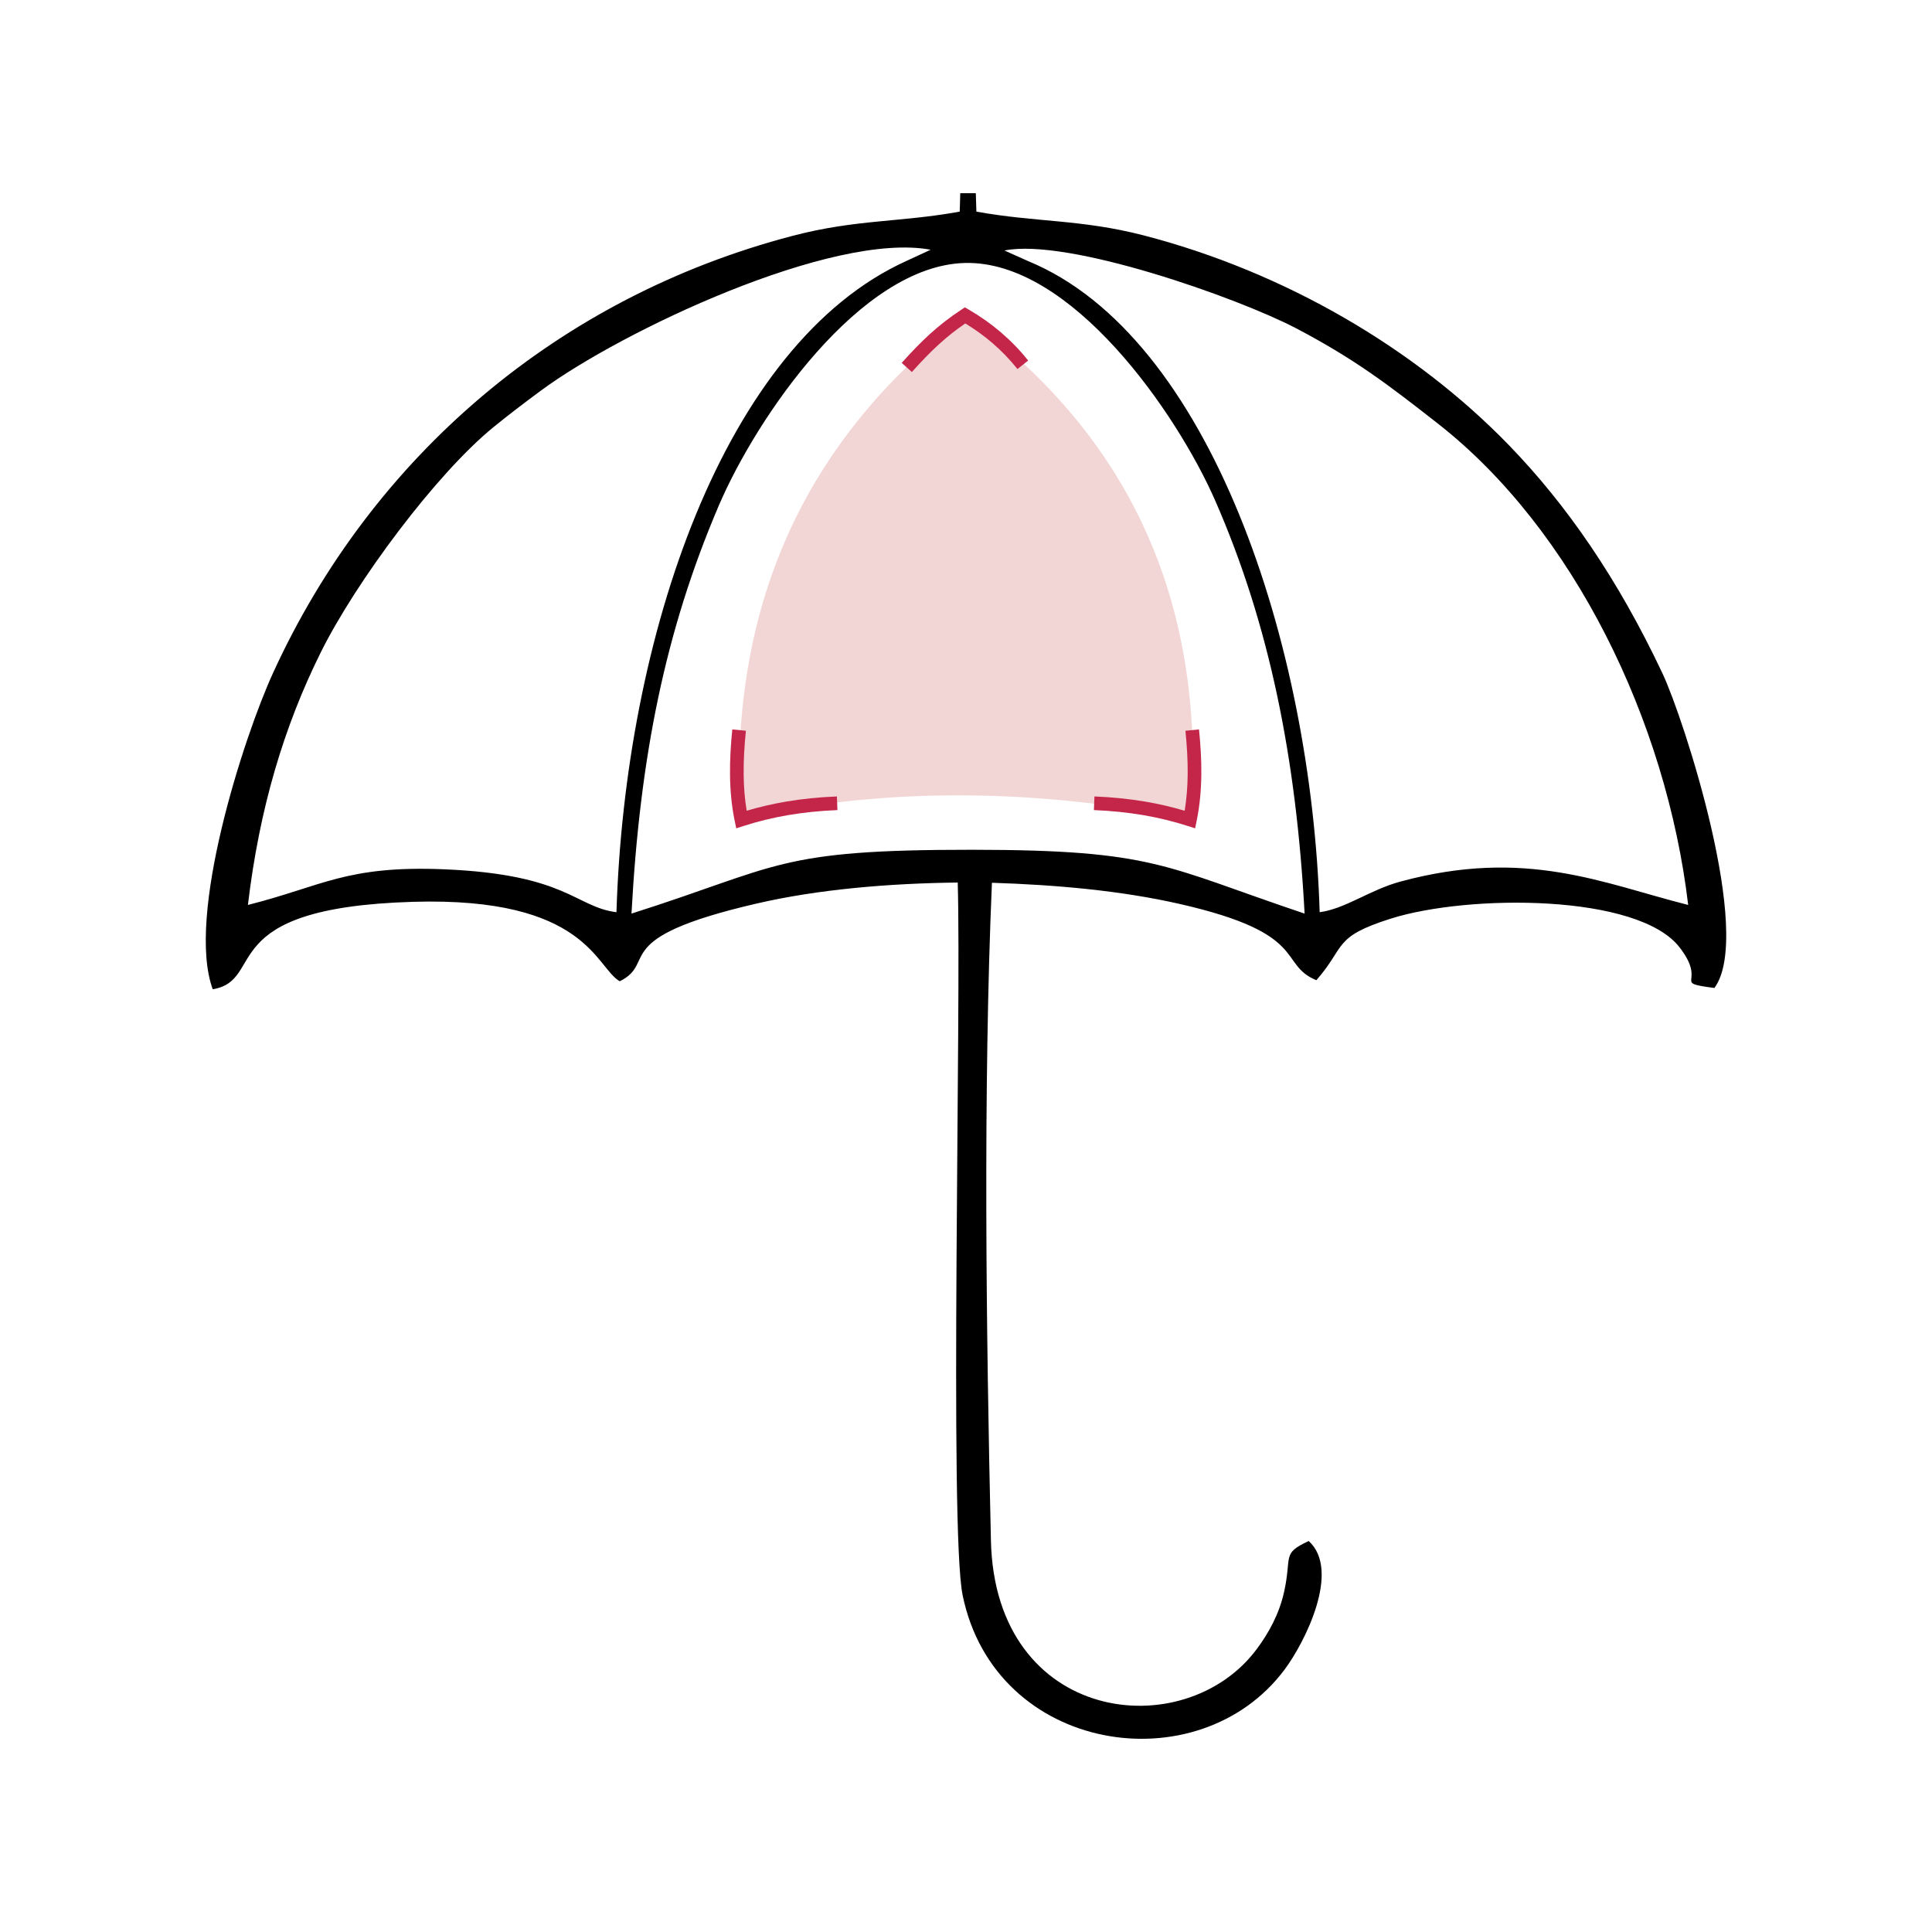 <?xml version="1.0" encoding="UTF-8"?>
<!DOCTYPE svg PUBLIC "-//W3C//DTD SVG 1.1//EN" "http://www.w3.org/Graphics/SVG/1.1/DTD/svg11.dtd">
<!-- Creator: CorelDRAW 2018 (64-Bit Versione di prova) -->
<svg xmlns="http://www.w3.org/2000/svg" xml:space="preserve" width="500px" height="500px" version="1.1" style="shape-rendering:geometricPrecision; text-rendering:geometricPrecision; image-rendering:optimizeQuality; fill-rule:evenodd; clip-rule:evenodd"
viewBox="0 0 500 500"
 xmlns:xlink="http://www.w3.org/1999/xlink">
 <defs>
  <style type="text/css">
   <![CDATA[
    .fil3 {fill:none}
    .fil1 {fill:#F2D6D5}
    .fil0 {fill:black}
    .fil2 {fill:#C42649;fill-rule:nonzero}
   ]]>
  </style>
 </defs>
 <g id="Livello_x0020_1">
  <g id="_1623172877008">
   <g>
    <path class="fil0" d="M337.63 236.44c-2.15,-40.05 -9.05,-74.72 -23.13,-106.87 -9.96,-22.74 -37.36,-62.28 -64.86,-61.51 -27,0.76 -53.82,39.83 -63.67,62.91 -13.88,32.5 -20.35,65.02 -22.54,105.47 38.53,-12.25 37.42,-16.55 88.09,-16.52 47.44,0.03 49.68,4.29 86.11,16.52zm-197.54 -135.43c-4.57,3.37 -8.58,6.44 -12.35,9.51 -14.95,12.18 -35.66,40.09 -44.69,58.24 -9.56,19.21 -15.93,40.5 -18.89,65.44 19.23,-4.85 25.47,-10.26 50.72,-9.23 31.9,1.31 33.94,9.74 44.66,11.11 2.16,-70.95 27.55,-147.07 75.11,-168.58l6.2 -2.87c-25.48,-4.74 -79.96,21.05 -100.76,36.38zm126.05 -33.41c47.04,19.41 73.27,99.12 75.39,168.48 6.75,-0.92 12.96,-5.78 20.9,-7.93 32.5,-8.8 52.39,0.48 74.47,6.05 -5.65,-47.62 -29.66,-97.06 -64.73,-124.54 -12.62,-9.88 -21.47,-16.7 -36.76,-24.71 -15.08,-7.89 -59.05,-23.43 -75.46,-20.12l6.19 2.77zm74.53 186.08c-10.08,-4.19 -1.48,-12.03 -35.32,-19.73 -15.23,-3.47 -32.04,-4.96 -48.64,-5.49 -2.29,53.16 -1.49,116.71 -0.26,170.24 1.08,47.54 50.16,53.17 68.81,28.06 3.03,-4.08 5.76,-8.93 7.06,-14.76 2.09,-9.39 -0.73,-9.87 6.37,-13.19 8.38,7.57 -0.92,26.14 -6.23,33.26 -22.26,29.83 -74.96,21.79 -83.34,-19.27 -3.47,-17.04 -0.3,-152.23 -1.26,-184.4 -17.83,0.21 -36.2,1.75 -52.24,5.48 -38.59,8.97 -25.26,15.08 -35.22,20.07 -6.24,-3.48 -8.49,-21.89 -53.51,-20.56 -52.12,1.54 -37.72,20.25 -51.83,22.63 -6.98,-18.9 8,-65.24 15.58,-81.81 25.71,-56.22 74.03,-97.35 134.47,-113.17 16.44,-4.31 27.79,-3.46 43.26,-6.27 0.06,-1 0.08,-2.95 0.14,-4.77l4.03 0 0.15 4.77c15.38,2.79 27.08,1.95 43.29,6.15 36.6,9.49 70.21,29.25 94.44,54.2 15.06,15.52 28.33,34.76 39.85,59.2 5.5,11.67 23.63,67.63 13.41,81.37 -11.34,-1.52 -1.62,-0.97 -9.01,-10.52 -10.78,-13.93 -54.74,-13.74 -74.7,-7.44 -15.14,4.78 -11.61,7.2 -19.3,15.95z"/>
    <path class="fil1" d="M308.19 211.96c4.08,-54.54 -14.68,-98.25 -58.26,-130.21 -44.96,34.62 -61.09,79.29 -58.38,130.21 38.88,-8.71 77.76,-7.61 116.64,0z"/>
    <path class="fil2" d="M306.79 189.12c0.38,3.75 0.62,7.58 0.58,11.38 -0.04,3.12 -0.27,6.24 -0.78,9.32 -3.3,-0.98 -6.66,-1.76 -10.15,-2.36 -4.15,-0.7 -8.51,-1.15 -13.2,-1.34l-0.14 3.53c4.5,0.18 8.72,0.62 12.76,1.3 4.01,0.69 7.83,1.62 11.56,2.82l1.87 0.6 0.4 -1.93c0.81,-3.92 1.16,-7.91 1.21,-11.9 0.05,-3.97 -0.21,-7.91 -0.6,-11.77l-3.51 0.35z"/>
    <path class="fil2" d="M193.04 189.12c-0.38,3.75 -0.63,7.58 -0.58,11.38 0.03,3.12 0.27,6.24 0.78,9.32 3.29,-0.98 6.65,-1.76 10.15,-2.36 4.15,-0.7 8.51,-1.15 13.2,-1.34l0.14 3.53c-4.51,0.18 -8.73,0.62 -12.76,1.3 -4.02,0.69 -7.83,1.62 -11.56,2.82l-1.87 0.6 -0.4 -1.93c-0.81,-3.92 -1.17,-7.91 -1.21,-11.9 -0.05,-3.97 0.2,-7.91 0.59,-11.77l3.52 0.35z"/>
    <path class="fil2" d="M266.09 93.31c-2.1,-2.64 -4.44,-5.06 -7.02,-7.27 -2.57,-2.2 -5.38,-4.19 -8.42,-5.95l-0.94 -0.55 -0.91 0.6c-3.1,2.05 -5.7,4.09 -8.16,6.32 -2.45,2.23 -4.76,4.65 -7.28,7.45l2.63 2.37c2.45,-2.72 4.69,-5.07 7.03,-7.2 2.1,-1.91 4.29,-3.66 6.8,-5.38 2.49,1.52 4.81,3.19 6.95,5.02 2.4,2.06 4.59,4.33 6.55,6.79l2.77 -2.2z"/>
   </g>
   <rect class="fil3" width="500" height="500"/>
  </g>
 </g>
</svg>
